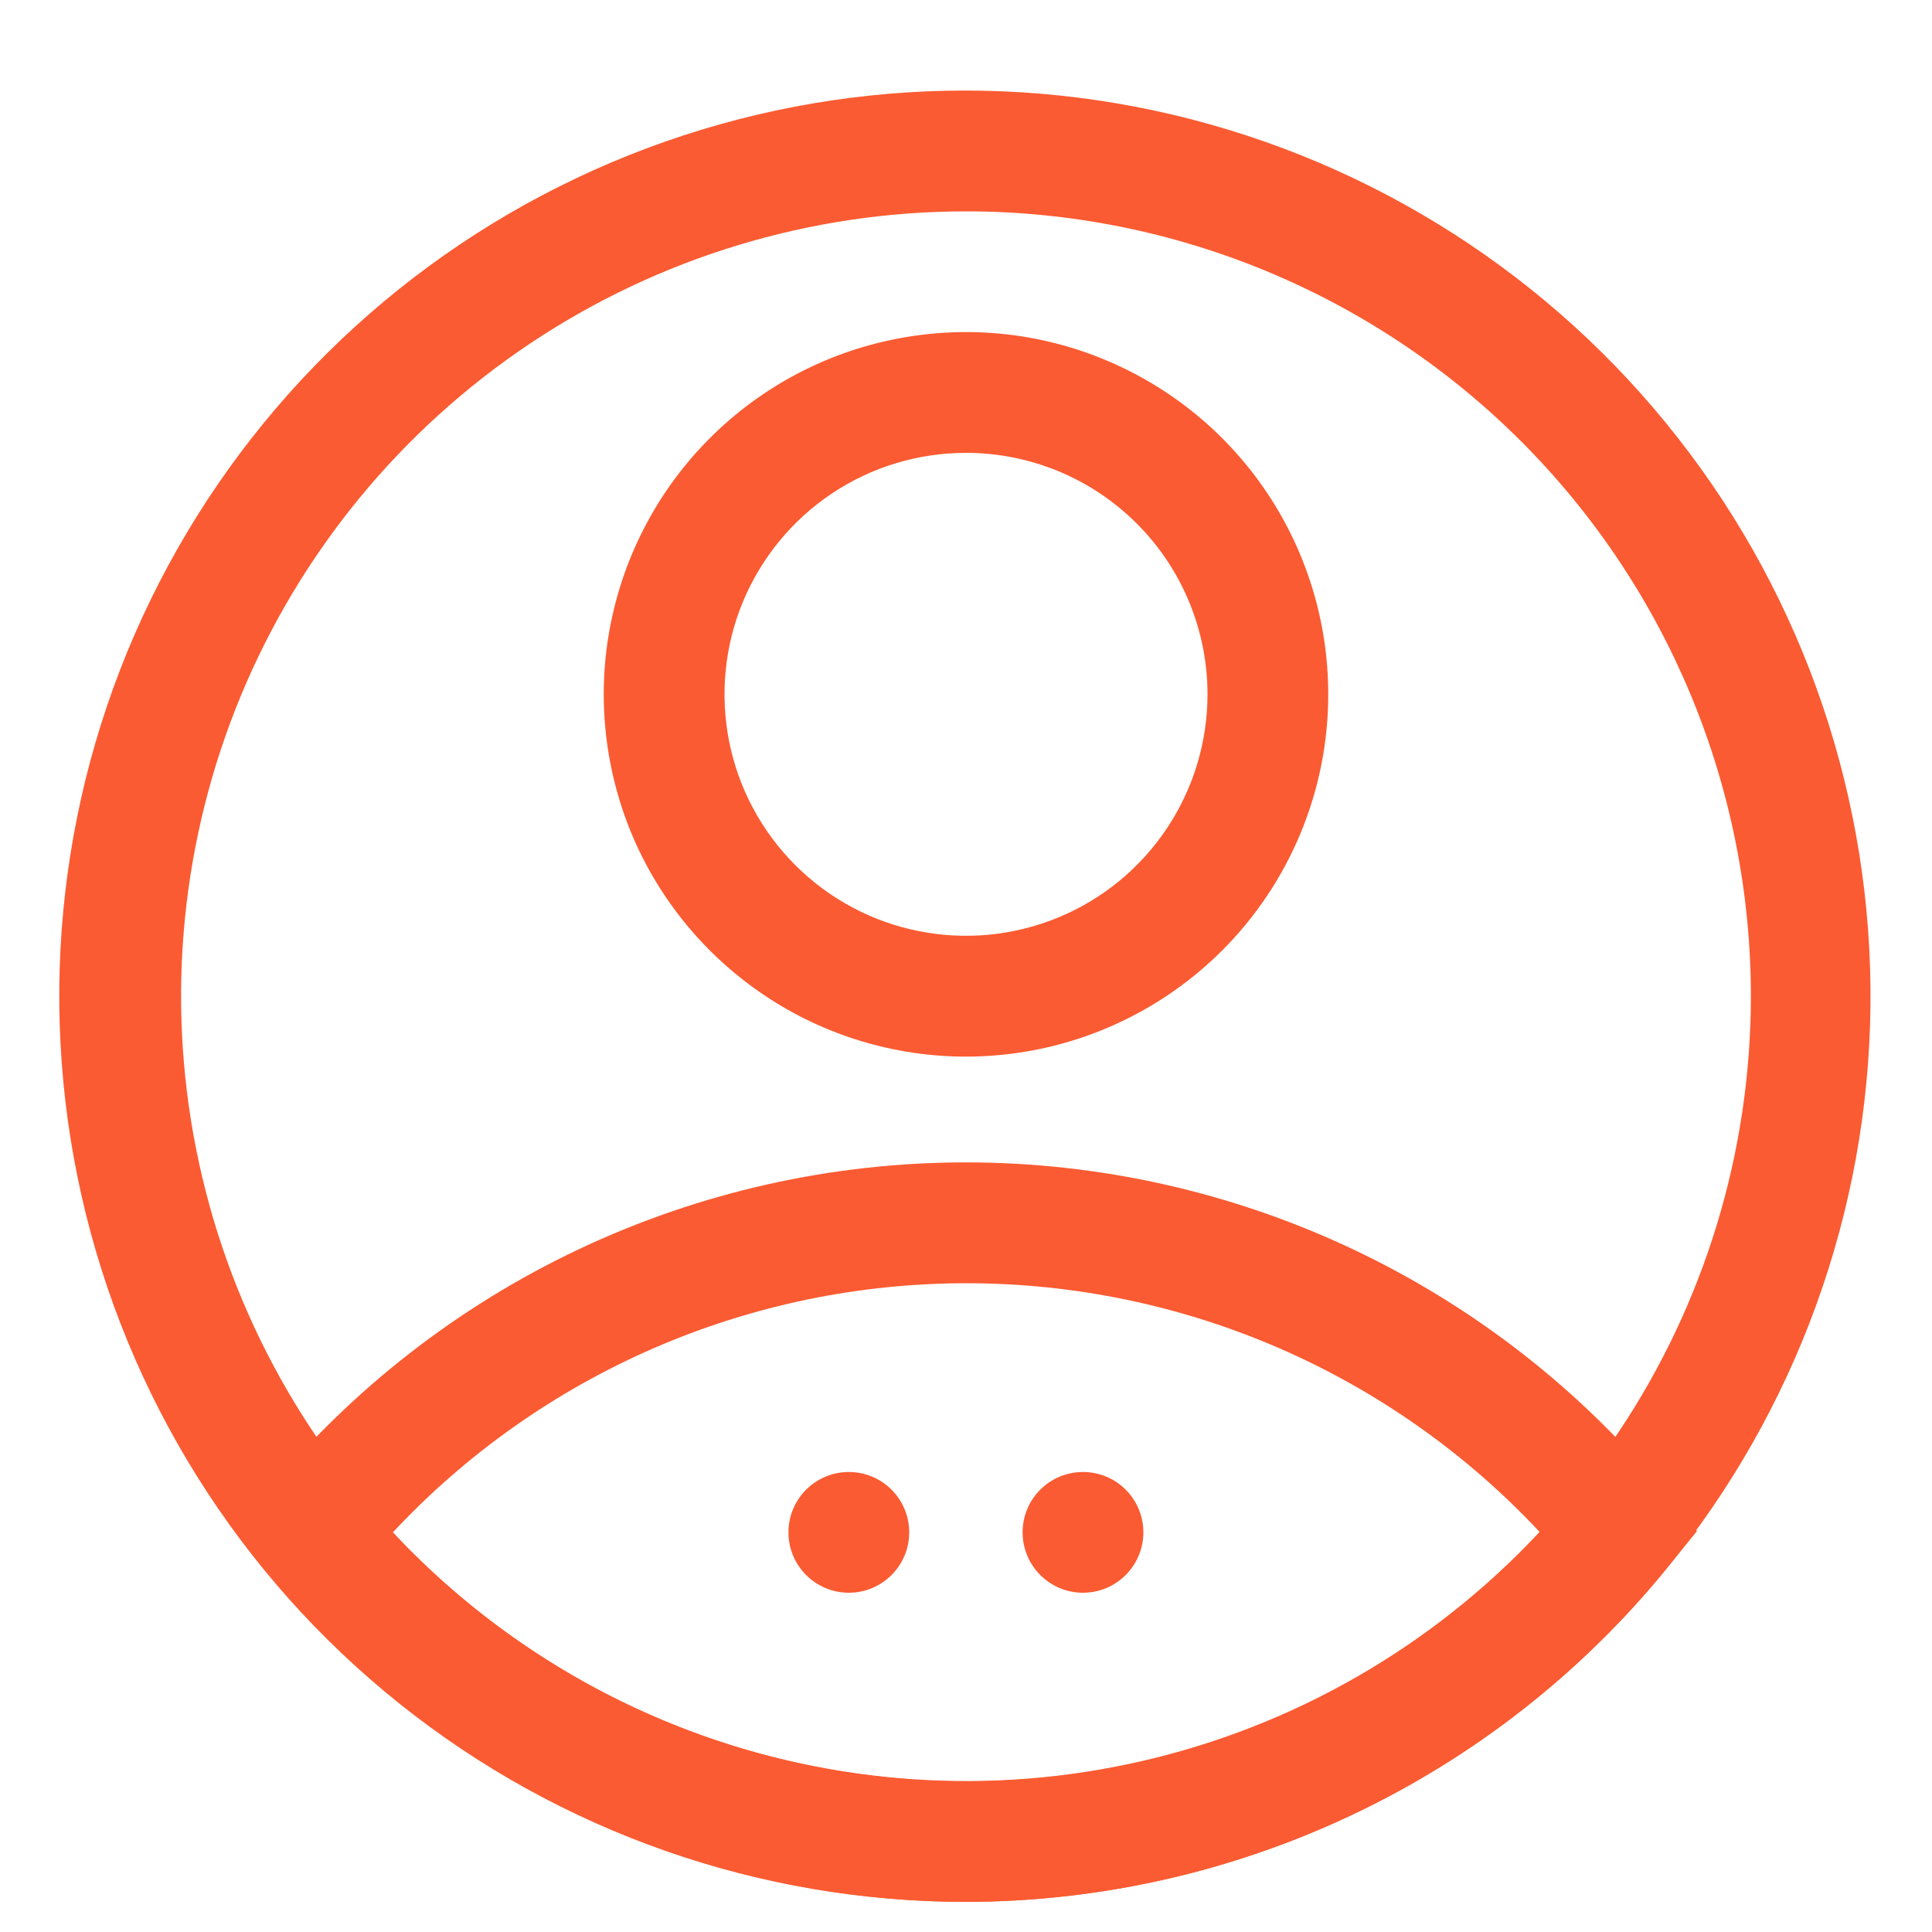 <svg width="20" height="20" viewBox="0 0 20 20" fill="none" xmlns="http://www.w3.org/2000/svg">
<g clip-path="url(#clip0_686_353)">
<path d="M10 10.938C9.258 10.938 8.533 10.718 7.917 10.306C7.3 9.893 6.819 9.308 6.535 8.623C6.252 7.937 6.177 7.183 6.322 6.456C6.467 5.728 6.824 5.06 7.348 4.536C7.873 4.011 8.541 3.654 9.268 3.51C9.996 3.365 10.75 3.439 11.435 3.723C12.12 4.007 12.706 4.487 13.118 5.104C13.53 5.721 13.75 6.446 13.75 7.188C13.75 8.182 13.355 9.136 12.652 9.839C11.948 10.542 10.995 10.938 10 10.938ZM10 4.688C9.506 4.688 9.022 4.834 8.611 5.109C8.2 5.384 7.88 5.774 7.69 6.231C7.501 6.688 7.452 7.19 7.548 7.675C7.644 8.16 7.883 8.606 8.232 8.955C8.582 9.305 9.027 9.543 9.512 9.639C9.997 9.736 10.5 9.686 10.957 9.497C11.414 9.308 11.804 8.988 12.079 8.576C12.353 8.165 12.5 7.682 12.5 7.188C12.5 6.524 12.237 5.889 11.768 5.42C11.299 4.951 10.663 4.688 10 4.688Z" fill="#FB5B32"/>
<path d="M9.998 19.688C8.612 19.686 7.243 19.377 5.991 18.782C4.738 18.188 3.633 17.323 2.755 16.25L2.43 15.85L2.755 15.456C3.634 14.386 4.74 13.524 5.992 12.932C7.245 12.34 8.613 12.033 9.998 12.033C11.384 12.033 12.752 12.34 14.005 12.932C15.257 13.524 16.363 14.386 17.242 15.456L17.567 15.85L17.242 16.25C16.364 17.323 15.259 18.188 14.006 18.782C12.754 19.377 11.385 19.686 9.998 19.688ZM4.067 15.863C4.827 16.676 5.747 17.325 6.768 17.769C7.789 18.212 8.891 18.441 10.005 18.441C11.118 18.441 12.22 18.212 13.241 17.769C14.263 17.325 15.182 16.676 15.942 15.863C15.182 15.049 14.263 14.4 13.241 13.956C12.22 13.513 11.118 13.284 10.005 13.284C8.891 13.284 7.789 13.513 6.768 13.956C5.747 14.4 4.827 15.049 4.067 15.863Z" fill="#FB5B32"/>
<path d="M10 19.688C7.87 19.69 5.803 18.968 4.139 17.639C2.475 16.311 1.313 14.455 0.844 12.378C0.375 10.301 0.626 8.126 1.558 6.211C2.49 4.296 4.045 2.756 5.969 1.843C7.893 0.93 10.07 0.699 12.143 1.188C14.215 1.678 16.059 2.858 17.371 4.535C18.684 6.212 19.386 8.286 19.363 10.415C19.34 12.544 18.592 14.602 17.243 16.25C16.365 17.323 15.26 18.188 14.008 18.782C12.755 19.377 11.386 19.686 10 19.688ZM10 2.188C8.393 2.188 6.822 2.664 5.486 3.557C4.15 4.45 3.108 5.719 2.493 7.203C1.878 8.688 1.717 10.322 2.031 11.898C2.344 13.474 3.118 14.921 4.254 16.058C5.391 17.194 6.838 17.968 8.415 18.281C9.991 18.595 11.624 18.434 13.109 17.819C14.594 17.204 15.863 16.163 16.755 14.826C17.648 13.49 18.125 11.919 18.125 10.312C18.125 8.158 17.269 6.091 15.745 4.567C14.221 3.044 12.155 2.188 10 2.188Z" fill="#FB5B32"/>
<path d="M11.211 16.488C11.556 16.488 11.836 16.208 11.836 15.863C11.836 15.517 11.556 15.238 11.211 15.238C10.866 15.238 10.586 15.517 10.586 15.863C10.586 16.208 10.866 16.488 11.211 16.488Z" fill="#FB5B32"/>
<path d="M8.787 16.488C9.132 16.488 9.412 16.208 9.412 15.863C9.412 15.517 9.132 15.238 8.787 15.238C8.442 15.238 8.162 15.517 8.162 15.863C8.162 16.208 8.442 16.488 8.787 16.488Z" fill="#FB5B32"/>
</g>
<defs>
<clipPath id="clip0_686_353">
<rect width="20" height="20" fill="white"/>
</clipPath>
</defs>
</svg>
